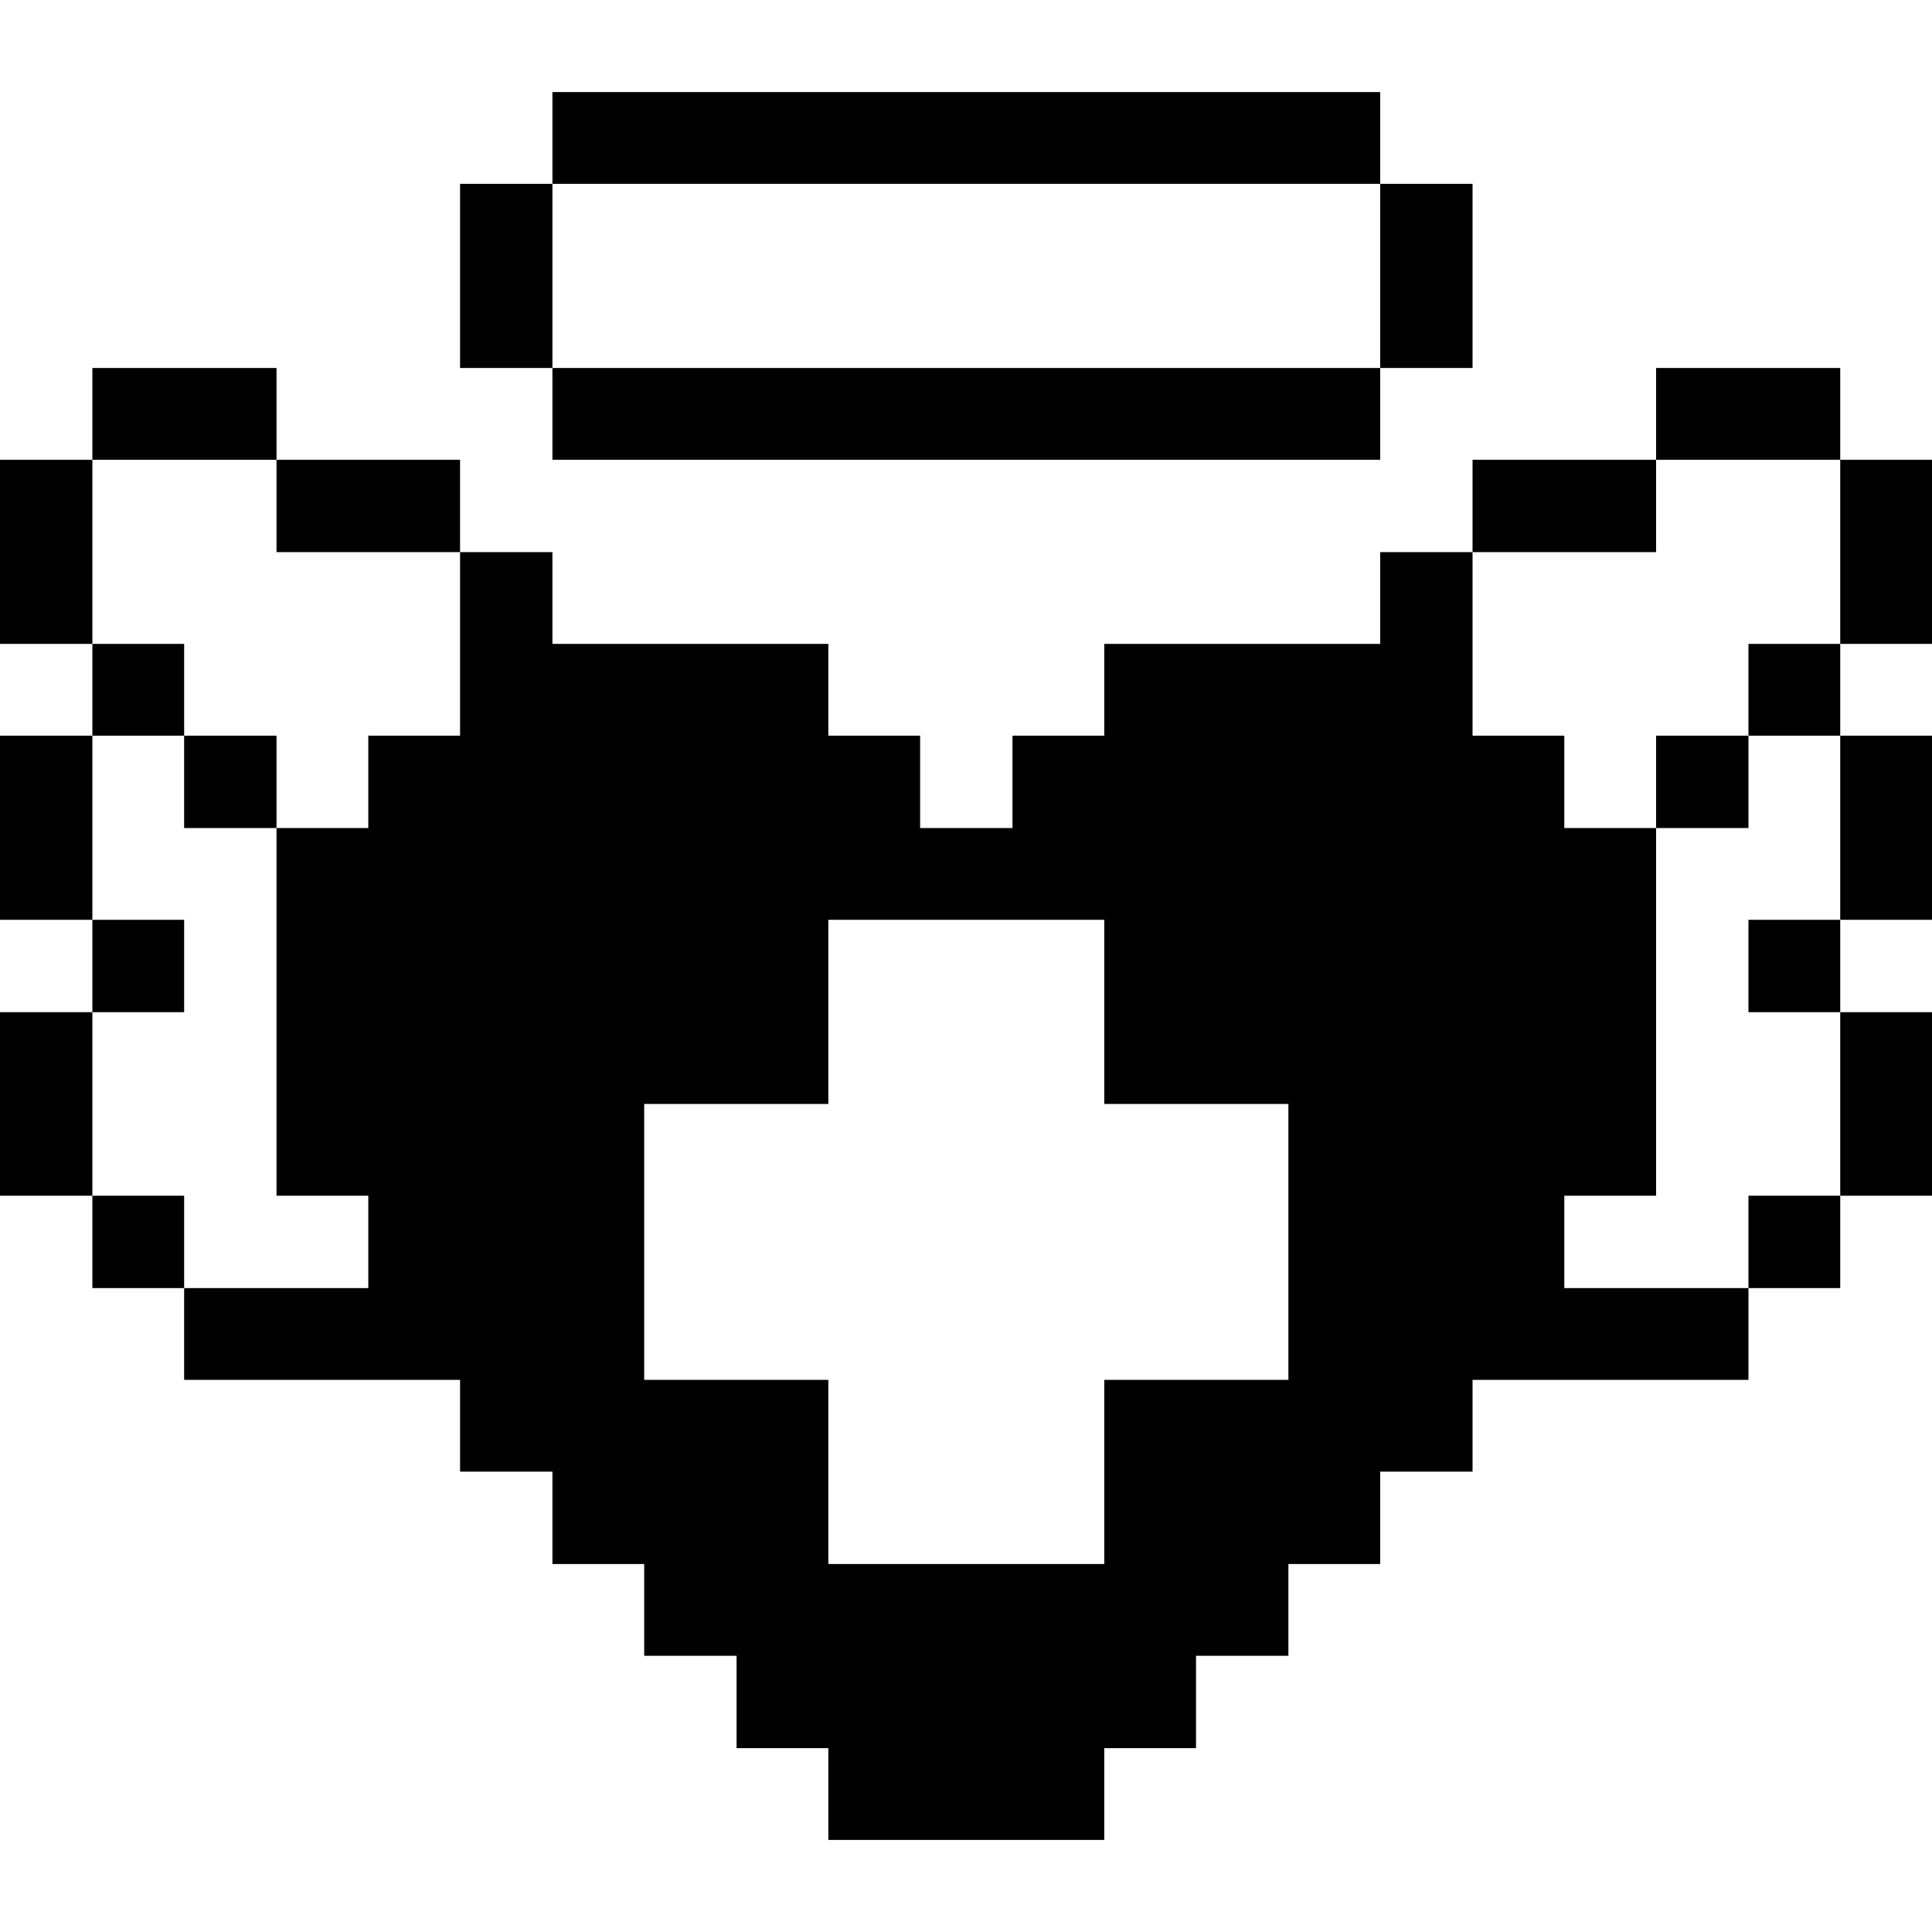 <svg xmlns="http://www.w3.org/2000/svg" viewBox="0 0 32 32" id="Health-Health-Dead--Streamline-Pixel.svg"><desc>Health Health Dead Streamline Icon: https://streamlinehq.com</desc><title>health-health-dead</title><g><path d="M30.48 16.765H32v3.04h-1.52Z" fill="#000000" stroke-width="1"></path><path d="M30.48 12.185H32v3.05h-1.52Z" fill="#000000" stroke-width="1"></path><path d="M30.48 7.615H32v3.05h-1.52Z" fill="#000000" stroke-width="1"></path><path d="M28.96 19.805h1.52v1.53h-1.52Z" fill="#000000" stroke-width="1"></path><path d="M28.96 15.235h1.52v1.53h-1.52Z" fill="#000000" stroke-width="1"></path><path d="M28.96 10.665h1.52v1.52h-1.52Z" fill="#000000" stroke-width="1"></path><path d="M27.43 6.095h3.05v1.52h-3.05Z" fill="#000000" stroke-width="1"></path><path d="M27.43 12.185h1.53v1.53h-1.53Z" fill="#000000" stroke-width="1"></path><path d="M25.91 19.805h1.52v-6.09h-1.52v-1.53h-1.52v-3.04h-1.53v1.52h-4.57v1.52h-1.52v1.53h-1.53v-1.53h-1.52v-1.52H9.15v-1.52H7.62v3.04H6.1v1.53H4.58v6.09H6.1v1.53H3.05v1.52h4.57v1.52h1.53v1.53h1.52v1.52h1.53v1.53h1.52v1.52h4.57v-1.52h1.52v-1.53h1.53v-1.52h1.52v-1.53h1.53v-1.52h4.57v-1.52h-3.05Zm-4.57 3.05h-3.05v3.05h-4.57v-3.05h-3.05v-4.57h3.05v-3.05h4.57v3.05h3.05Z" fill="#000000" stroke-width="1"></path><path d="M24.39 7.615h3.04v1.53h-3.04Z" fill="#000000" stroke-width="1"></path><path d="M22.86 3.045h1.53v3.05h-1.53Z" fill="#000000" stroke-width="1"></path><path d="M9.15 6.095h13.71v1.52H9.15Z" fill="#000000" stroke-width="1"></path><path d="M9.15 1.525h13.71v1.52H9.15Z" fill="#000000" stroke-width="1"></path><path d="M7.62 3.045h1.53v3.05H7.62Z" fill="#000000" stroke-width="1"></path><path d="M4.58 7.615h3.04v1.53H4.58Z" fill="#000000" stroke-width="1"></path><path d="M3.05 12.185h1.53v1.53H3.05Z" fill="#000000" stroke-width="1"></path><path d="M1.53 6.095h3.05v1.52H1.53Z" fill="#000000" stroke-width="1"></path><path d="M1.53 19.805h1.52v1.53H1.53Z" fill="#000000" stroke-width="1"></path><path d="M1.53 15.235h1.52v1.53H1.53Z" fill="#000000" stroke-width="1"></path><path d="M1.53 10.665h1.52v1.52H1.53Z" fill="#000000" stroke-width="1"></path><path d="M0 16.765h1.53v3.04H0Z" fill="#000000" stroke-width="1"></path><path d="M0 12.185h1.53v3.05H0Z" fill="#000000" stroke-width="1"></path><path d="M0 7.615h1.53v3.05H0Z" fill="#000000" stroke-width="1"></path></g></svg>